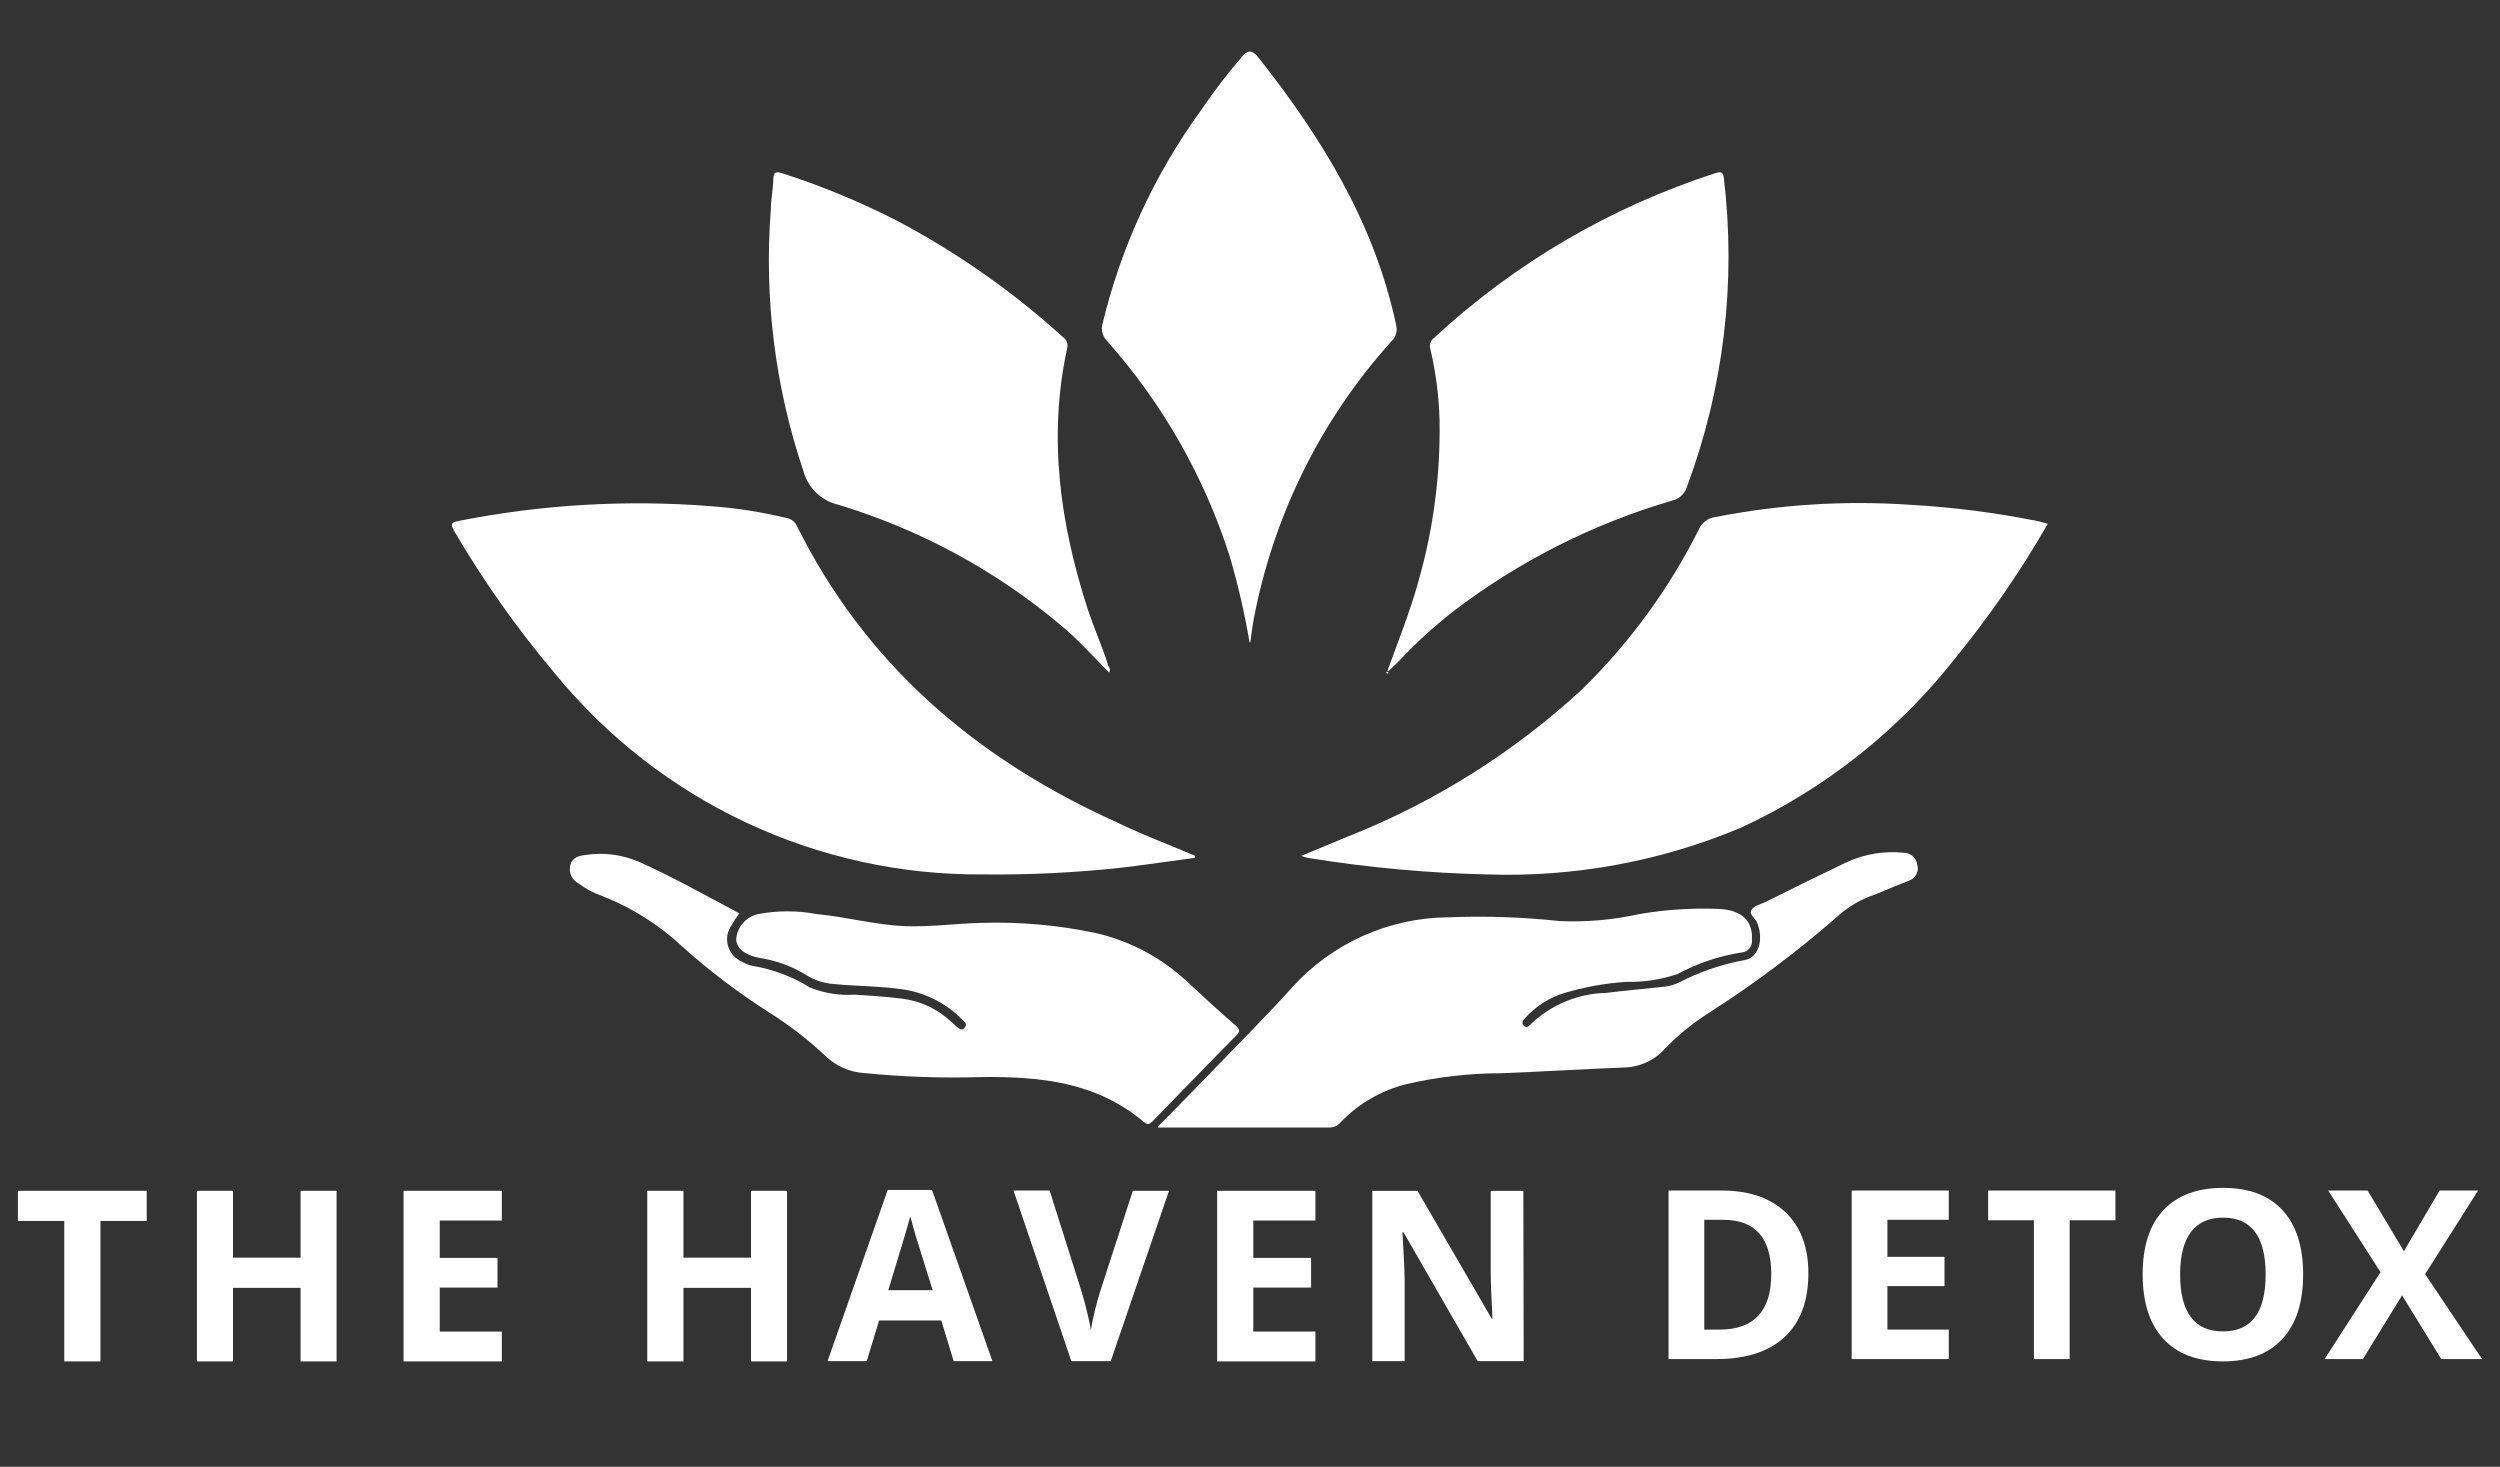 <svg xmlns="http://www.w3.org/2000/svg" width="1280" height="751" viewBox="0 0 1280 751" fill="none"><rect x="0" y="0" width="1280" height="751" fill="#333333" stroke="none"/><path d="M1048.57 268C1034.61 292.34 1018.66 315.48 1000.92 337.22C971.73 374.34 934.15 404.02 891.29 423.81C850.36 441 806.2 449.16 761.84 447.72C731.12 447.03 700.49 444.23 670.15 439.33C668.79 439.1 667.5 438.72 666.2 438.23L689.59 428.51C734.04 411 774.85 385.39 809.98 353C834.29 329.2 854.51 301.52 869.8 271.11C871.27 267.65 874.44 265.23 878.19 264.74C911.04 258.28 944.62 256.17 978.02 258.45C1000 259.69 1021.86 262.49 1043.47 266.84L1048.66 268.2" fill="white"></path><path d="M611.68 439.22C599.1 440.89 586.5 442.83 574.01 444.27C550.62 446.81 527.08 447.96 503.55 447.7C418.52 448.45 337.79 410.55 284 344.67C264.79 321.94 247.6 297.63 232.57 271.93C230.72 268.73 230.64 267.49 234.68 266.74C277.28 258.29 320.83 255.75 364.13 259.18C377.11 260.13 389.97 262.15 402.64 265.21C404.98 265.58 407 267.08 408 269.25C442.55 338.88 497.76 386.7 567.39 419C574.51 422.35 581.73 425.72 589.45 428.89C597.18 432.09 604.39 435 611.77 438.12V439.22" fill="white"></path><path d="M710.32 343.659C715.86 328.229 722.06 312.939 726.41 297.019C733.97 270.369 737.54 242.769 737.05 215.049C736.73 202.959 735.18 190.939 732.44 179.139C731.6 176.949 732.32 174.439 734.2 173.029C775.45 134.809 824.57 106.029 878.07 88.719C880.49 87.969 882.25 87.54 882.6 91.059C889 144.449 882.57 198.619 863.79 249.029C862.84 252.489 860.13 255.199 856.67 256.149C815.86 267.999 777.58 287.359 743.84 313.199C734.03 320.869 724.86 329.289 716.32 338.379C714.56 340.229 712.63 341.809 710.87 343.659H710.29H710.32Z" fill="white"></path><path d="M567.72 344.18C559.33 335.79 551.94 327.39 543.32 320.27C509.75 292 470.75 270.92 428.73 258.29C420.37 256.21 413.79 249.81 411.45 241.5C396.86 198.35 391.14 152.69 394.66 107.26C394.66 102.07 395.84 97.02 395.93 91.92C395.93 88.31 397.11 87.56 400.54 88.72C420.73 95.21 440.37 103.34 459.26 113.03C489.98 129.24 518.53 149.26 544.23 172.59C546.1 173.8 546.97 176.05 546.42 178.21C536.44 223.84 542.81 268.23 556.92 311.93C560.04 321.33 564.13 330.56 567.16 339.88C567.16 341.15 569.09 342.3 567.91 344.24" fill="white"></path><path d="M639.77 328.81C637.26 314.07 633.89 299.48 629.7 285.11C616.69 244.21 595.23 206.51 566.71 174.47C564.43 172.1 563.59 168.73 564.52 165.59C574.04 126.31 591.14 89.27 614.85 56.53C621.31 47.04 628.29 37.9 635.73 29.19C638.67 25.76 640.84 25.24 644.12 29.19C676.6 70.29 703.77 114.25 714.84 166.51C715.56 169.34 714.75 172.31 712.73 174.38C676.47 214.5 651.99 263.85 641.92 316.98C641.17 321.02 640.65 325.37 640.16 328.98" fill="white"></path><path d="M592.87 576.8C603.51 565.98 613.26 556.18 622.9 546.08C635.74 532.75 648.92 519.66 661.32 505.82C681.86 482.95 711.1 469.82 741.85 469.65C760.74 468.9 779.66 469.56 798.47 471.58C812.11 472.19 825.76 471 839.08 468.06C852.64 465.69 866.42 464.8 880.18 465.38C891.83 465.96 897.63 471.58 896.97 481.16C897.4 484.33 895.18 487.25 892.01 487.65C891.87 487.65 891.75 487.68 891.61 487.68C880.19 489.44 869.14 493.16 858.99 498.67C850.45 501.58 841.48 502.94 832.48 502.71C821.66 503.46 810.99 505.39 800.61 508.51C793.02 510.9 786.25 515.29 780.91 521.17C779.9 522.27 778.8 523.51 780.07 525.03C781.34 526.53 782.67 525.61 783.68 524.45C794.12 514.41 807.97 508.64 822.45 508.36C832.43 507.09 842.5 506.25 852.56 505.16C855.01 504.81 857.43 504.09 859.68 503.05C870.21 497.54 881.54 493.68 893.22 491.57C900.34 490.3 903.2 481.33 899.68 472.45C898.76 470.17 895.32 468.18 896.74 465.9C898.16 463.62 901.27 463.04 903.86 461.86C918.2 454.65 931.81 448.02 945.8 441.29C954.8 437.25 964.69 435.61 974.5 436.59C978.02 436.53 981.05 439.07 981.62 442.56C982.74 446.05 980.81 449.77 977.35 450.9C977.29 450.9 977.23 450.93 977.18 450.96C971.38 453.24 965.61 455.66 959.82 458.08C953.01 460.33 946.73 463.96 941.36 468.72C920.3 487.18 897.86 504 874.24 519.05C866.45 524.07 859.24 529.95 852.75 536.59C847.33 542.82 839.51 546.43 831.26 546.57C810.2 547.41 789.32 548.68 768.44 549.51C752.09 549.51 735.79 551.41 719.87 555.13C707.06 558.36 695.44 565.14 686.33 574.69C684.92 576.39 682.81 577.34 680.62 577.29H592.88" fill="white"></path><path d="M378.54 467.66C377.1 469.56 375.77 471.55 374.59 473.63C370.58 479.25 371.88 487.04 377.5 491.05C378.34 491.66 379.23 492.15 380.18 492.49C381.74 493.5 383.47 494.19 385.29 494.51C395.76 496.27 405.8 500.05 414.83 505.67C422.04 508.53 429.8 509.77 437.56 509.28C445.95 509.77 453.65 510.29 461.73 511.3C471.16 512.42 479.99 516.55 486.91 523.04L490.17 525.98C491.44 526.99 492.77 527.83 494.03 525.98C495.29 524.13 494.03 523.38 493.02 522.37C485.15 514.24 474.91 508.78 463.74 506.77C451.48 504.84 439.17 505.01 426.91 503.83C422.21 503.48 417.65 502.07 413.58 499.71C406.14 494.98 397.8 491.84 389.09 490.48C381.36 489.12 377.26 485.61 376.92 481.08C377.32 474.62 382.05 469.23 388.4 467.99C398.15 466.14 408.19 466.14 417.94 467.99C433.2 469.4 447.88 473.53 463.25 474.19C476.34 474.68 489.27 472.83 502.33 472.52C522.03 471.89 541.76 473.64 561.05 477.71C579.22 481.89 595.89 490.98 609.28 503.96C617.01 511.17 624.8 518.3 632.61 525.02C635.12 527.21 634.95 528.28 632.61 530.56C618.36 544.9 604.6 559.26 590.67 573.51C589.26 574.92 588.07 576.63 585.71 574.52C561.63 554.04 532.7 551.13 502.81 551.45C482.39 552.08 461.97 551.39 441.66 549.34C434.65 548.73 428.05 545.79 422.94 540.95C414.11 532.61 404.51 525.14 394.24 518.63C378.41 508.62 363.46 497.31 349.53 484.83C337.62 473.61 323.66 464.78 308.43 458.81C304.07 457.31 299.95 455.12 296.26 452.35C292.94 450.62 291.18 446.96 291.9 443.29C292.82 439.02 296.26 438.18 299.77 437.75C308.91 436.34 318.26 437.49 326.8 441.1C344.42 448.97 361.18 458.38 378.49 467.61" fill="white"></path><path d="M710.84 344.089C710.84 344.519 710.84 345.189 710.09 344.749C709.34 344.309 710.09 343.909 710.09 343.649V344.079" fill="white"></path><path d="M51.44 697.04H32.91V625.12H9.17V609.7H75.11V625.12H51.44V697.04Z" fill="white"></path><path d="M172.33 697.04H153.89V659.38H119.29V697.04H100.83V609.7H119.29V643.93H153.89V609.7H172.33V697.04Z" fill="white"></path><path d="M256.94 697.04H206.62V609.7H256.94V624.92H225.15V644.04H254.72V659.24H225.15V681.76H256.94V697.04Z" fill="white"></path><path d="M402.97 697.04H384.53V659.38H349.93V697.04H331.4V609.7H349.93V643.93H384.53V609.7H402.97V697.04Z" fill="white"></path><path d="M488.29 696.901L481.94 676.081H450.11L443.76 696.901H423.7L454.52 609.23H477.19L508.12 696.901H488.29ZM477.53 660.591C471.7 641.781 468.27 631.12 467.67 628.62C467.07 626.12 466.35 623.98 466.04 622.79C464.72 627.89 460.97 640.481 454.79 660.591H477.52H477.53Z" fill="white"></path><path d="M579.98 609.7H598.52L568.7 696.89H548.53L518.92 609.57H537.42L553.87 661.63C554.81 664.69 555.74 668.26 556.72 672.33C557.69 676.39 558.28 679.27 558.53 680.87C559.67 674.37 561.21 667.95 563.15 661.65L579.99 609.73V609.7H579.98Z" fill="white"></path><path d="M673.49 697.04H623.18V609.7H673.49V624.92H641.7V644.04H671.28V659.24H641.7V681.76H673.49V697.04Z" fill="white"></path><path d="M780.11 696.901H756.58L718.61 630.961H718.06C718.78 642.621 719.17 650.981 719.17 655.911V696.901H702.62V609.711H725.77L763.74 675.141H764.15C763.53 663.791 763.25 655.771 763.25 651.051V609.711H779.95L780.12 696.901H780.13H780.11Z" fill="white"></path><path d="M925.89 651.871C925.89 666.081 921.85 676.951 913.76 684.511C905.67 692.071 893.99 695.841 878.73 695.841H854.29V609.551H881.38C895.47 609.551 906.41 613.271 914.2 620.711C921.99 628.141 925.89 638.541 925.89 651.881H925.88L925.89 651.871ZM906.88 652.351C906.88 633.811 898.7 624.551 882.33 624.551H872.59V680.741H880.43C898.05 680.741 906.88 671.271 906.88 652.341V652.351Z" fill="white"></path><path d="M997.76 695.851H948.06V609.551H997.76V624.541H966.36V643.491H995.58V658.481H966.36V680.741H997.76V695.851Z" fill="white"></path><path d="M1059.66 695.851H1041.36V624.781H1017.93V609.561H1083.1V624.781H1059.67V695.851H1059.66Z" fill="white"></path><path d="M1179.2 652.58C1179.2 666.86 1175.66 677.84 1168.58 685.52C1161.5 693.2 1151.34 697.03 1138.12 697.03C1124.9 697.03 1114.74 693.2 1107.66 685.52C1100.58 677.84 1097.04 666.82 1097.04 652.46C1097.04 638.1 1100.59 627.13 1107.7 619.56C1114.81 611.99 1124.99 608.19 1138.24 608.19C1151.49 608.19 1161.64 612.01 1168.68 619.65C1175.7 627.29 1179.21 638.27 1179.21 652.59L1179.2 652.58ZM1116.22 652.58C1116.22 662.22 1118.05 669.48 1121.7 674.36C1125.36 679.24 1130.82 681.68 1138.11 681.68C1152.72 681.68 1160.01 671.98 1160.01 652.59C1160.01 633.2 1152.75 623.43 1138.23 623.43C1130.95 623.43 1125.46 625.88 1121.77 630.78C1118.07 635.68 1116.22 642.95 1116.22 652.58Z" fill="white"></path><path d="M1270.82 695.851H1249.92L1229.86 663.211L1209.8 695.851H1190.2L1218.83 651.351L1192.03 609.561H1212.22L1230.81 640.601L1249.05 609.561H1268.76L1241.67 652.361L1270.83 695.871H1270.82V695.851Z" fill="white"></path></svg>